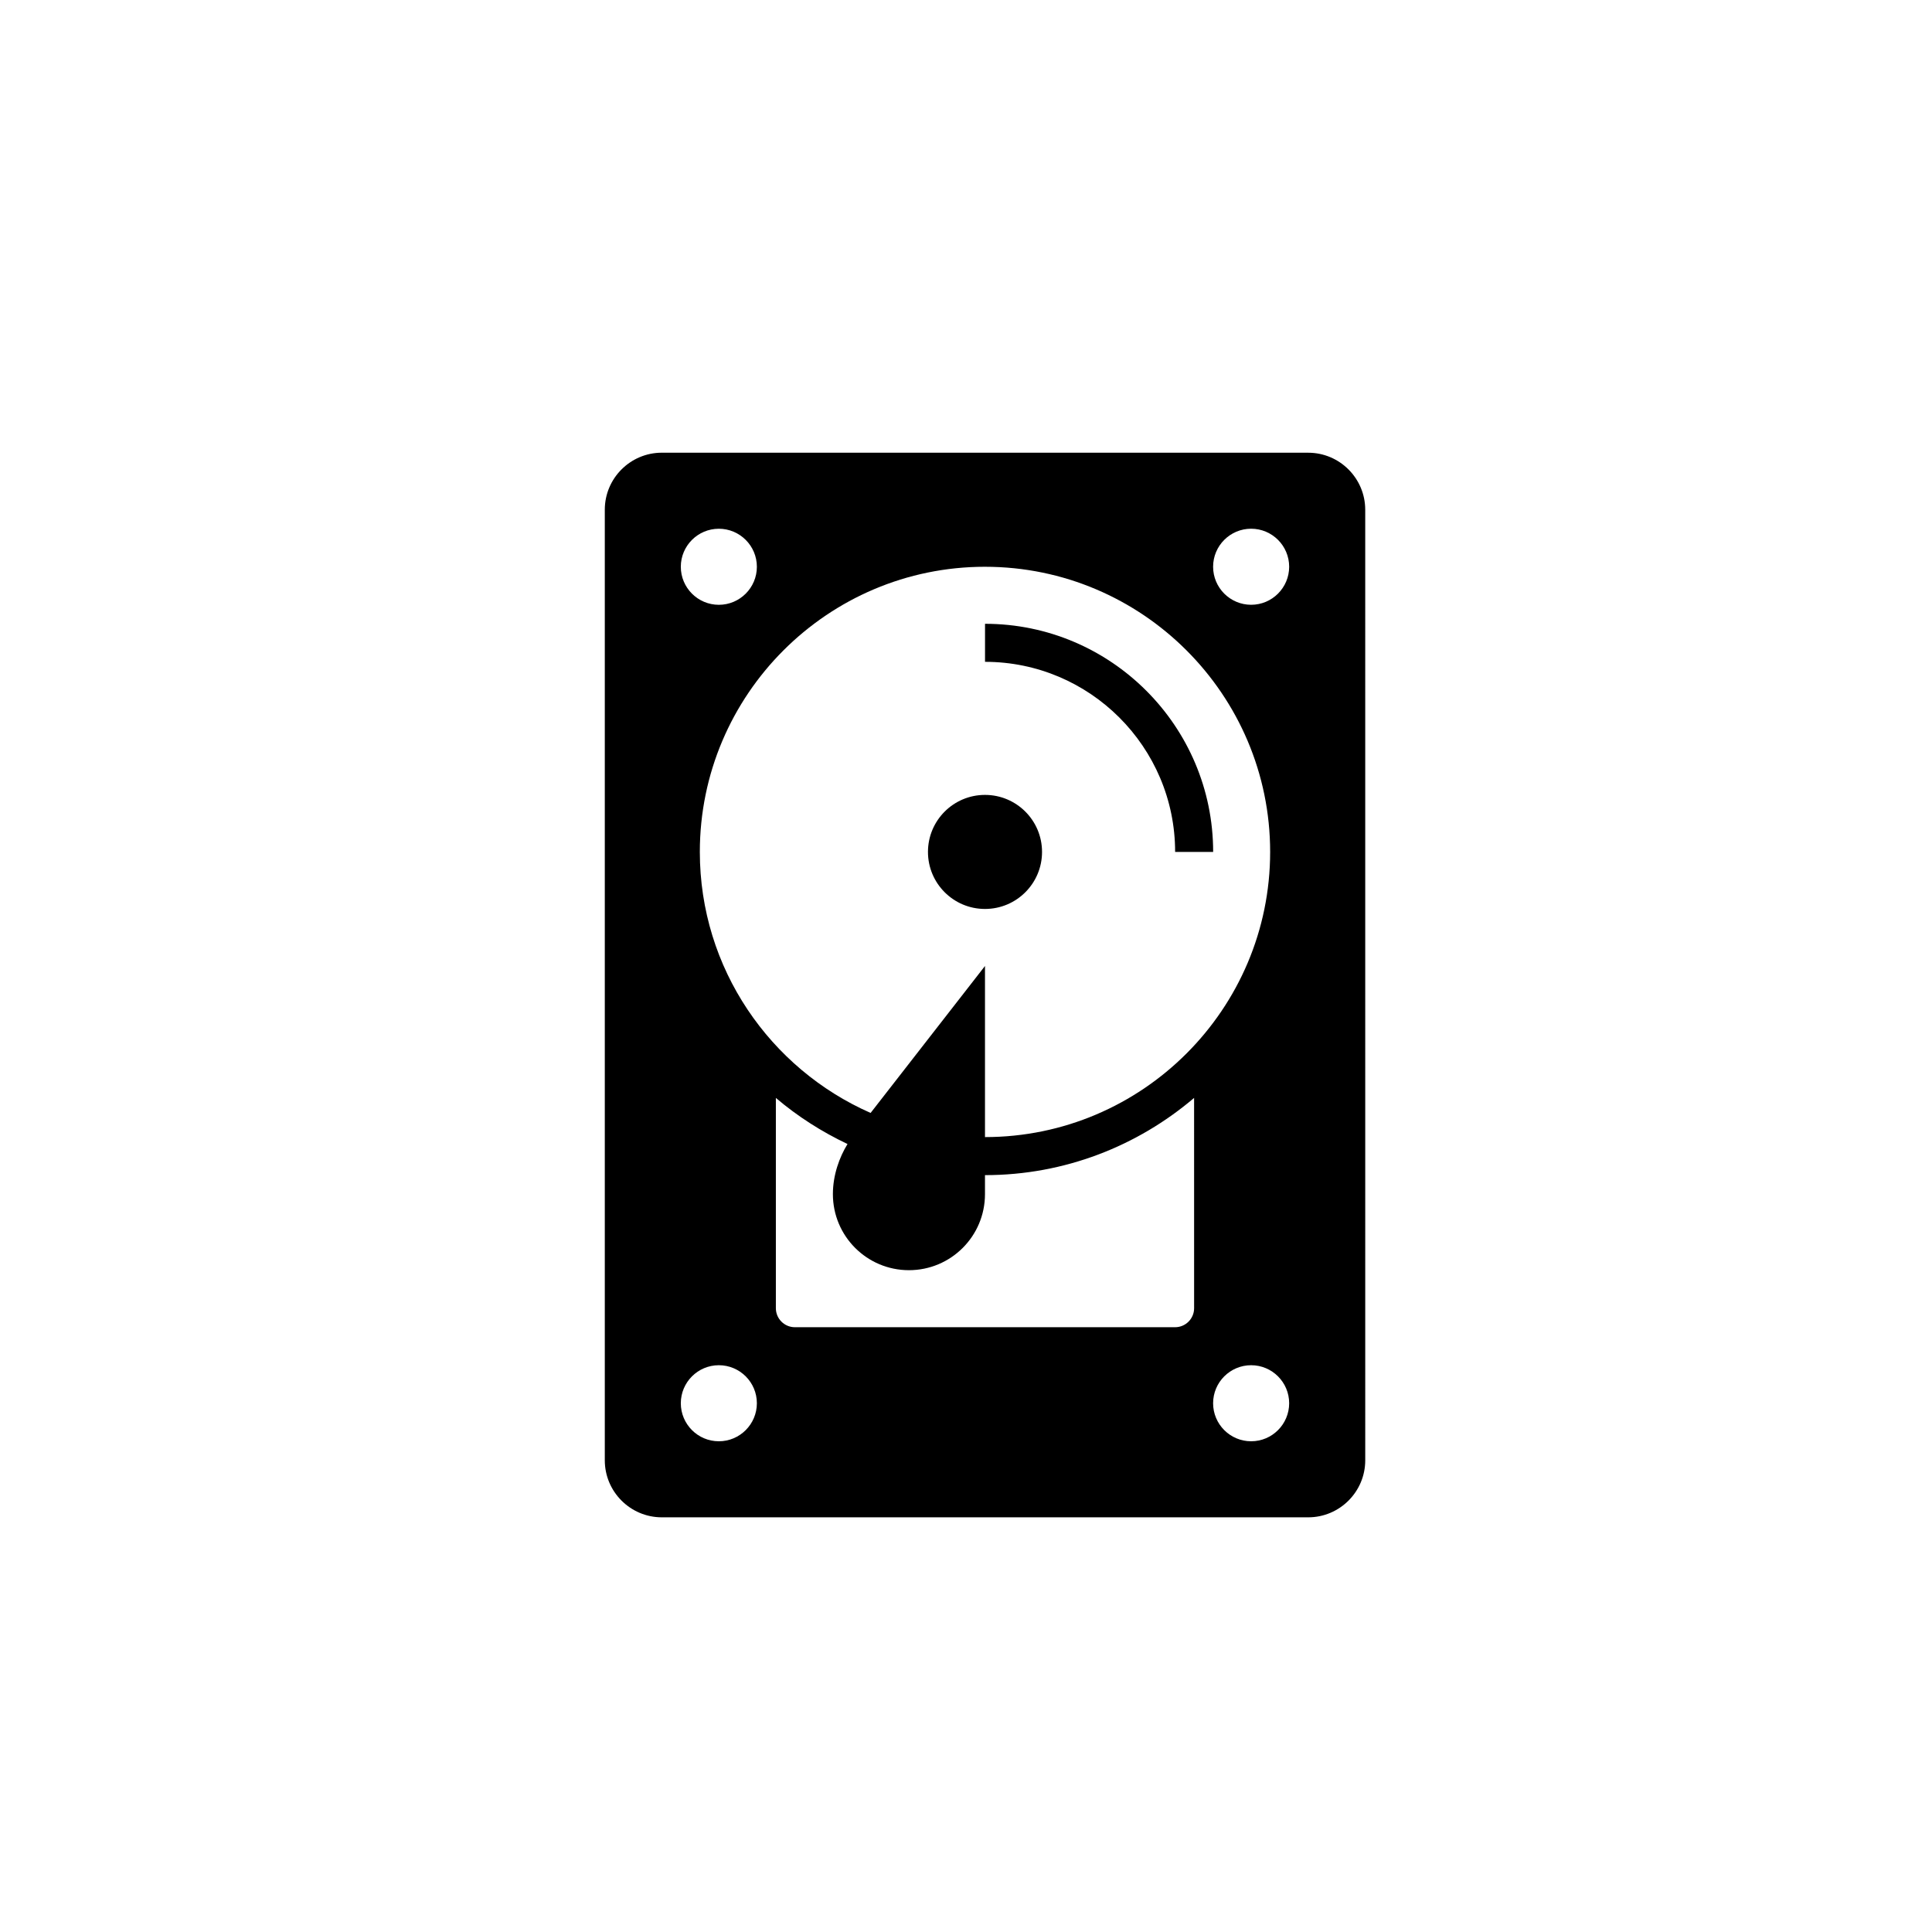 <?xml version="1.0" encoding="UTF-8"?>
<!-- Uploaded to: ICON Repo, www.iconrepo.com, Generator: ICON Repo Mixer Tools -->
<svg fill="#000000" width="800px" height="800px" version="1.1" viewBox="144 144 512 512" xmlns="http://www.w3.org/2000/svg">
 <g>
  <path d="m490.68 263.97h-171.29c-8.332 0-15.113 6.781-15.113 15.113v251.91c0 8.332 6.781 15.113 15.113 15.113h171.3c8.332 0 15.113-6.781 15.113-15.113l-0.004-251.9c0-8.336-6.781-15.117-15.113-15.117zm-85.648 30.23c41.672 0 75.57 33.902 75.57 75.57 0 41.672-33.902 75.57-75.57 75.57v-45.344l-30.312 38.945c-26.613-11.703-45.258-38.281-45.258-69.172 0-41.668 33.902-75.57 75.57-75.57zm-70.531-10.078c5.559 0 10.078 4.519 10.078 10.078 0 5.559-4.519 10.078-10.078 10.078s-10.078-4.519-10.078-10.078c0-5.559 4.519-10.078 10.078-10.078zm0 241.83c-5.559 0-10.078-4.519-10.078-10.078s4.519-10.078 10.078-10.078 10.078 4.519 10.078 10.078c-0.004 5.562-4.523 10.078-10.078 10.078zm125.95-35.266c0 2.781-2.262 5.039-5.039 5.039h-100.76c-2.777 0-5.039-2.258-5.039-5.039v-55.73c5.727 4.875 12.117 8.961 18.988 12.219-2.144 3.488-3.875 8.199-3.875 13.285 0 11.133 9.02 20.152 20.152 20.152 11.133 0 20.152-9.02 20.152-20.152v-5.039c21.129 0 40.465-7.734 55.418-20.465zm15.113 35.266c-5.559 0-10.078-4.519-10.078-10.078s4.519-10.078 10.078-10.078c5.559 0 10.078 4.519 10.078 10.078-0.004 5.562-4.519 10.078-10.078 10.078zm0-221.68c-5.559 0-10.078-4.519-10.078-10.078 0-5.559 4.519-10.078 10.078-10.078 5.559 0 10.078 4.519 10.078 10.078-0.004 5.559-4.519 10.078-10.078 10.078z"/>
  <path d="m455.42 369.77h10.078c0-33.336-27.121-60.457-60.457-60.457v10.078c27.777 0 50.379 22.598 50.379 50.379z"/>
  <path d="m420.15 369.77c0 8.348-6.769 15.113-15.117 15.113s-15.113-6.766-15.113-15.113c0-8.348 6.766-15.113 15.113-15.113s15.117 6.766 15.117 15.113"/>
 </g>
</svg>